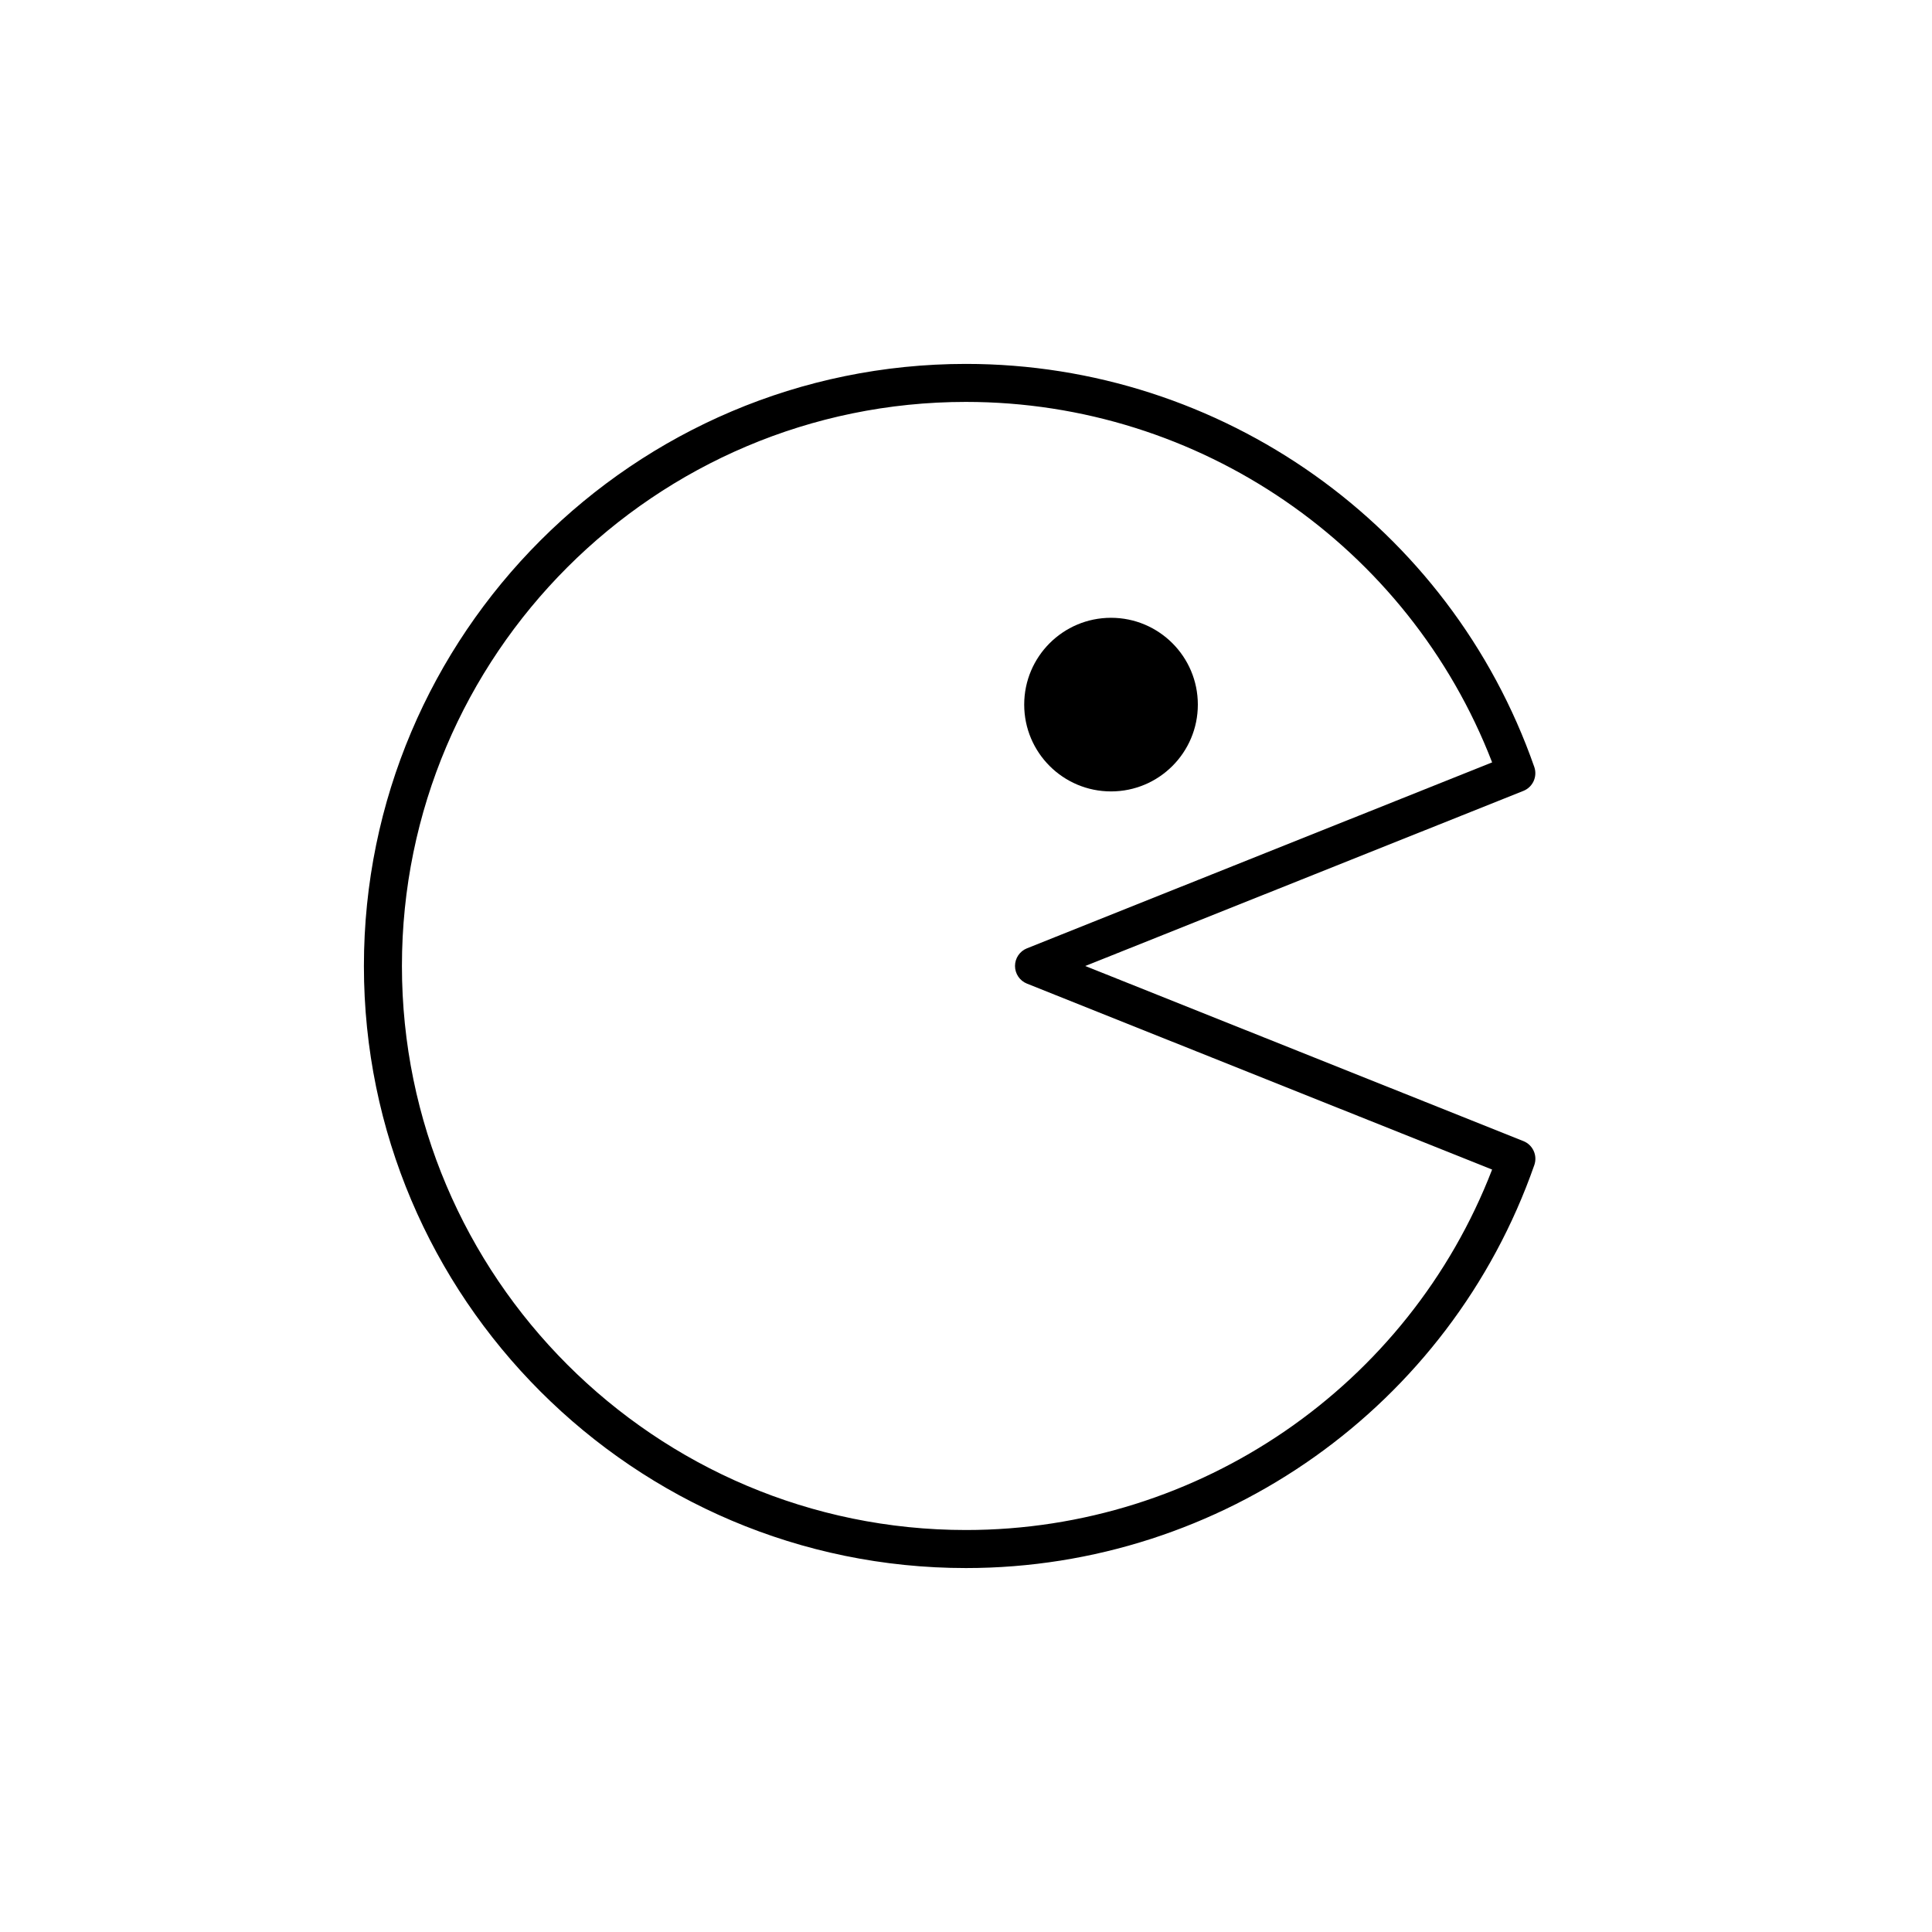 <?xml version="1.0" encoding="UTF-8"?>
<!-- Uploaded to: SVG Repo, www.svgrepo.com, Generator: SVG Repo Mixer Tools -->
<svg fill="#000000" width="800px" height="800px" version="1.1" viewBox="144 144 512 512" xmlns="http://www.w3.org/2000/svg">
 <g>
  <path d="m400 559.55c67.754 0 128.28-42.922 150.61-106.8 0.887-2.547-0.383-5.34-2.887-6.344l-116.12-46.406 116.11-46.406c2.504-1 3.773-3.797 2.887-6.344-22.332-63.887-82.855-106.81-150.61-106.81-87.98 0-159.55 71.578-159.55 159.55-0.004 87.98 71.574 159.56 159.55 159.56zm0-309.04c61.863 0 117.29 38.191 139.43 95.531l-123.27 49.27c-1.918 0.766-3.172 2.617-3.172 4.68s1.254 3.914 3.168 4.68l123.27 49.27c-22.137 57.336-77.566 95.527-139.43 95.527-82.426 0-149.48-67.059-149.48-149.48s67.055-149.48 149.48-149.48z"/>
  <path d="m461.44 330.73c0 12.703-10.301 23.004-23.008 23.004-12.707 0-23.008-10.301-23.008-23.004 0-12.707 10.301-23.008 23.008-23.008 12.707 0 23.008 10.301 23.008 23.008"/>
 </g>
</svg>